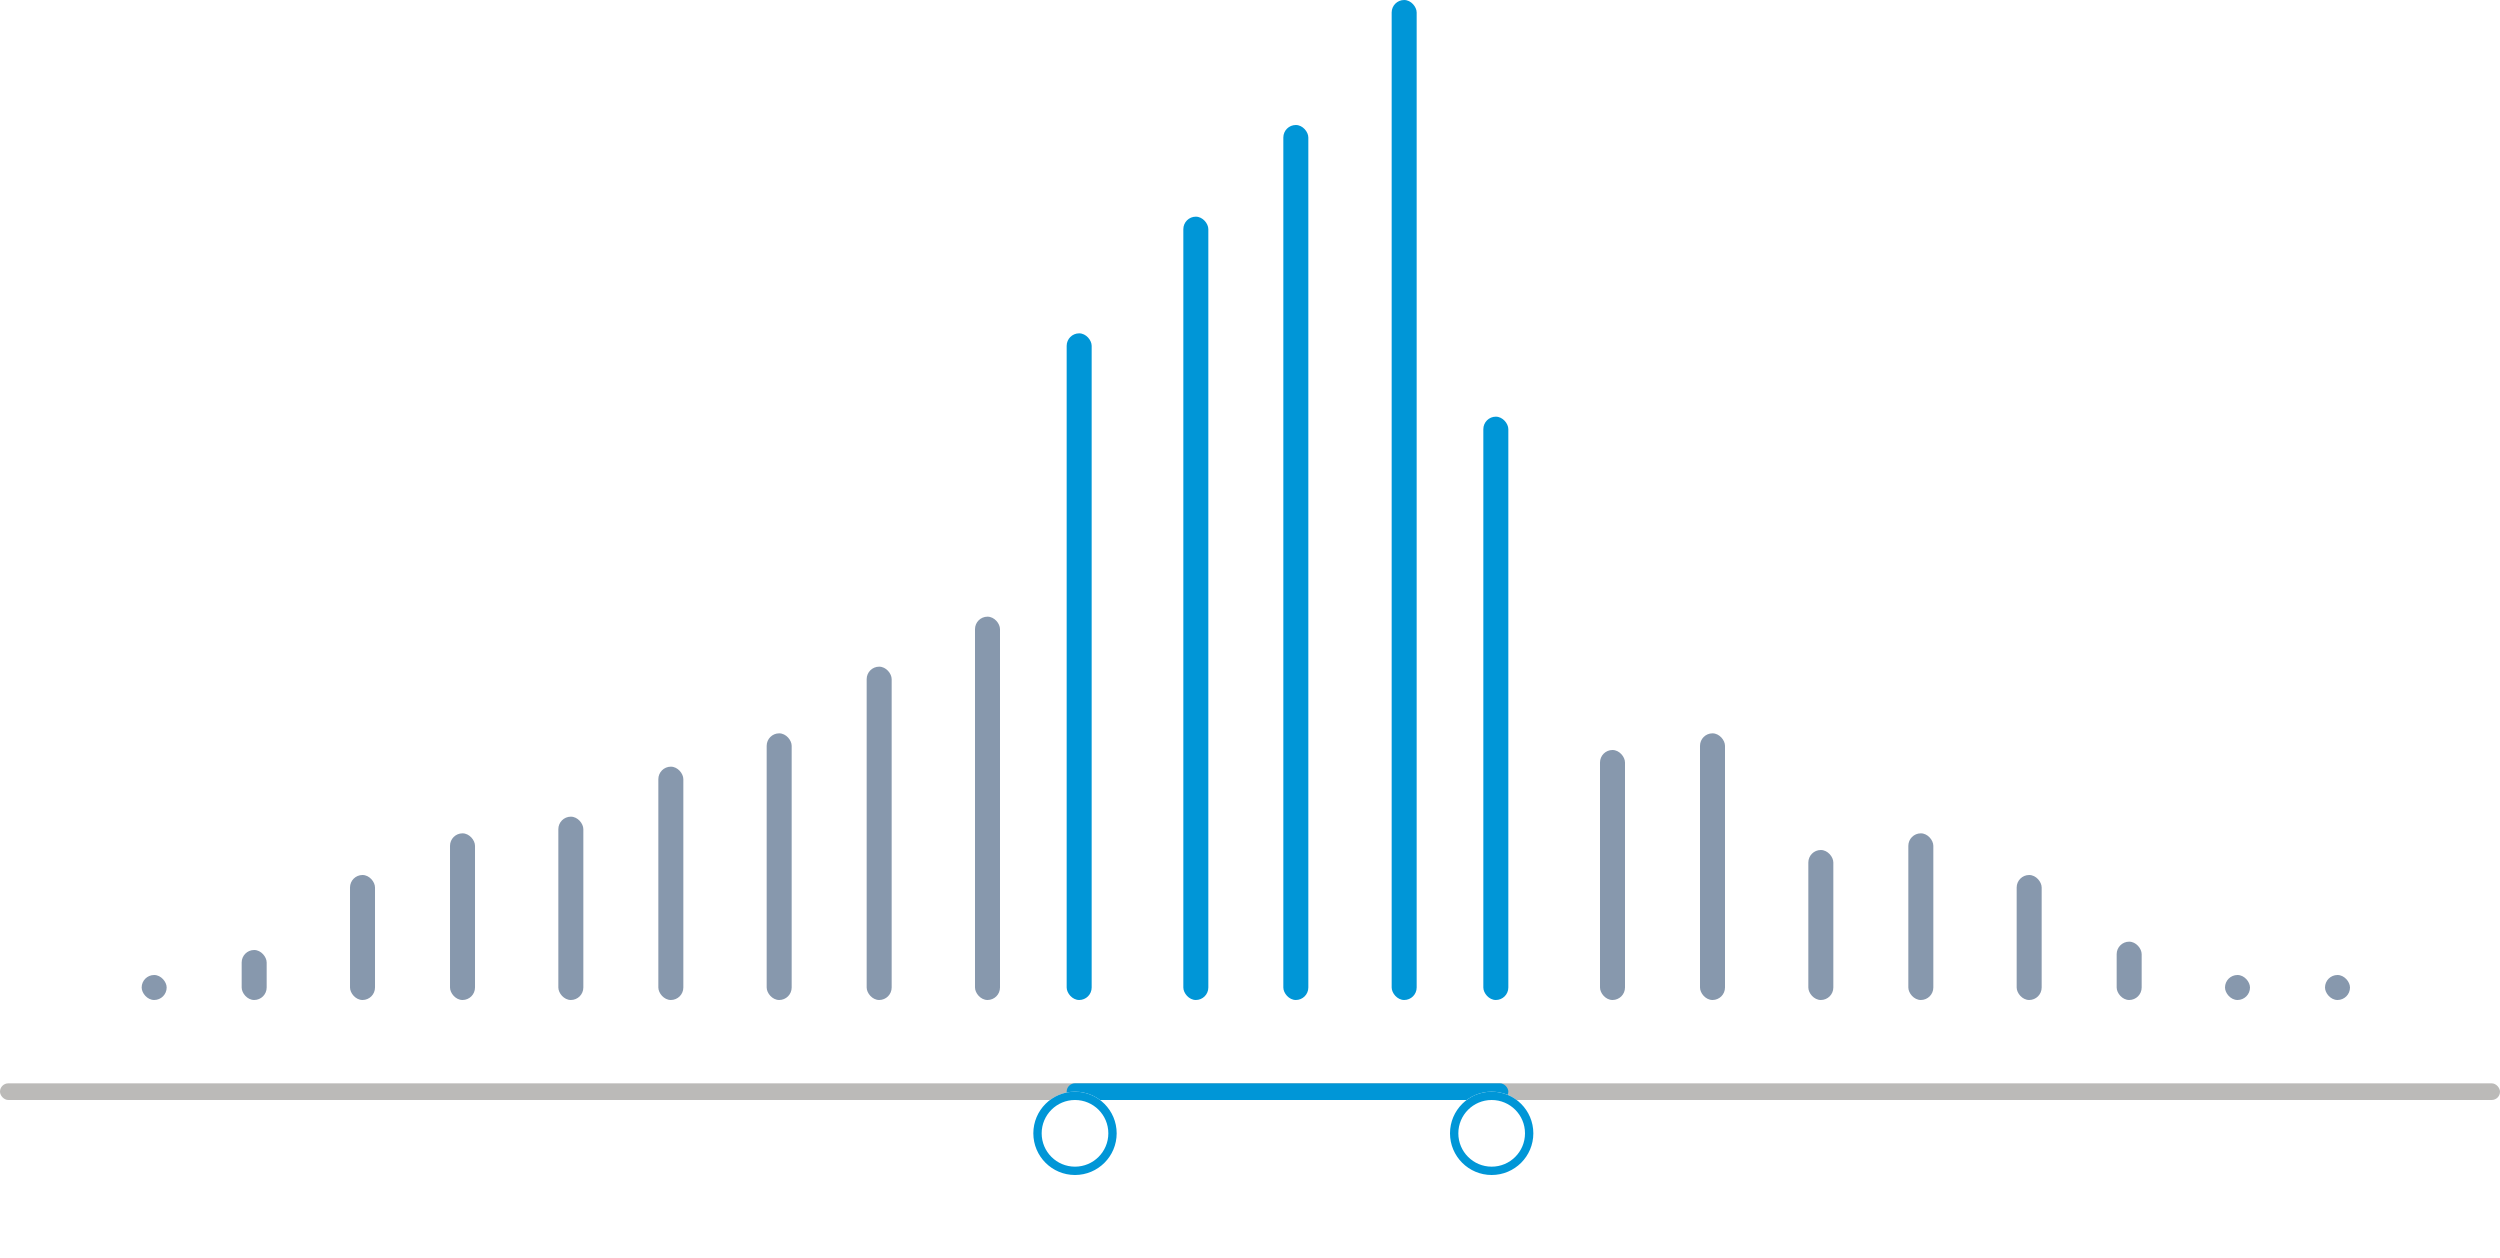 <svg width="300" height="151" viewBox="0 0 300 151" fill="none" xmlns="http://www.w3.org/2000/svg">
<rect y="130" width="300" height="2" rx="1" fill="#BBBAB8"/>
<rect x="128" y="130" width="53" height="2" rx="1" fill="#0096D7"/>
<rect x="42.001" y="105" width="3" height="15" rx="1.5" fill="#8798AD"/>
<rect x="29" y="114" width="3" height="6" rx="1.5" fill="#8798AD"/>
<rect x="17" y="117" width="3" height="3" rx="1.5" fill="#8798AD"/>
<rect x="54.001" y="100" width="3" height="20" rx="1.5" fill="#8798AD"/>
<rect x="67.001" y="98" width="3" height="22" rx="1.5" fill="#8798AD"/>
<rect x="79.001" y="92" width="3" height="28" rx="1.5" fill="#8798AD"/>
<rect x="92.001" y="88" width="3" height="32" rx="1.5" fill="#8798AD"/>
<rect x="104" y="80" width="3" height="40" rx="1.5" fill="#8798AD"/>
<rect x="117" y="74" width="3" height="46" rx="1.5" fill="#8798AD"/>
<rect x="128" y="40" width="3" height="80" rx="1.5" fill="#0096D7"/>
<rect x="142" y="26" width="3" height="94" rx="1.5" fill="#0096D7"/>
<rect x="154" y="15" width="3" height="105" rx="1.5" fill="#0096D7"/>
<rect x="167" width="3" height="120" rx="1.5" fill="#0096D7"/>
<rect x="178" y="50" width="3" height="70" rx="1.5" fill="#0096D7"/>
<rect x="192" y="90" width="3" height="30" rx="1.5" fill="#8798AD"/>
<rect x="217" y="102" width="3" height="18" rx="1.5" fill="#8798AD"/>
<rect x="204" y="88" width="3" height="32" rx="1.5" fill="#8798AD"/>
<rect x="254" y="113" width="3" height="7" rx="1.5" fill="#8798AD"/>
<rect x="229" y="100" width="3" height="20" rx="1.5" fill="#8798AD"/>
<rect x="242" y="105" width="3" height="15" rx="1.5" fill="#8798AD"/>
<rect x="267" y="117" width="3" height="3" rx="1.5" fill="#8798AD"/>
<rect x="279" y="117" width="3" height="3" rx="1.5" fill="#8798AD"/>
<g filter="url(#filter0_d)">
<circle cx="129" cy="131" r="5" fill="white"/>
<circle cx="129" cy="131" r="4.5" stroke="#0096D7"/>
</g>
<g filter="url(#filter1_d)">
<circle cx="179" cy="131" r="5" fill="white"/>
<circle cx="179" cy="131" r="4.5" stroke="#0096D7"/>
</g>
<defs>
<filter id="filter0_d" x="114" y="121" width="30" height="30" filterUnits="userSpaceOnUse" color-interpolation-filters="sRGB">
<feFlood flood-opacity="0" result="BackgroundImageFix"/>
<feColorMatrix in="SourceAlpha" type="matrix" values="0 0 0 0 0 0 0 0 0 0 0 0 0 0 0 0 0 0 127 0"/>
<feOffset dy="5"/>
<feGaussianBlur stdDeviation="5"/>
<feColorMatrix type="matrix" values="0 0 0 0 0.122 0 0 0 0 0.125 0 0 0 0 0.255 0 0 0 0.1 0"/>
<feBlend mode="normal" in2="BackgroundImageFix" result="effect1_dropShadow"/>
<feBlend mode="normal" in="SourceGraphic" in2="effect1_dropShadow" result="shape"/>
</filter>
<filter id="filter1_d" x="164" y="121" width="30" height="30" filterUnits="userSpaceOnUse" color-interpolation-filters="sRGB">
<feFlood flood-opacity="0" result="BackgroundImageFix"/>
<feColorMatrix in="SourceAlpha" type="matrix" values="0 0 0 0 0 0 0 0 0 0 0 0 0 0 0 0 0 0 127 0"/>
<feOffset dy="5"/>
<feGaussianBlur stdDeviation="5"/>
<feColorMatrix type="matrix" values="0 0 0 0 0.122 0 0 0 0 0.125 0 0 0 0 0.255 0 0 0 0.1 0"/>
<feBlend mode="normal" in2="BackgroundImageFix" result="effect1_dropShadow"/>
<feBlend mode="normal" in="SourceGraphic" in2="effect1_dropShadow" result="shape"/>
</filter>
</defs>
</svg>
